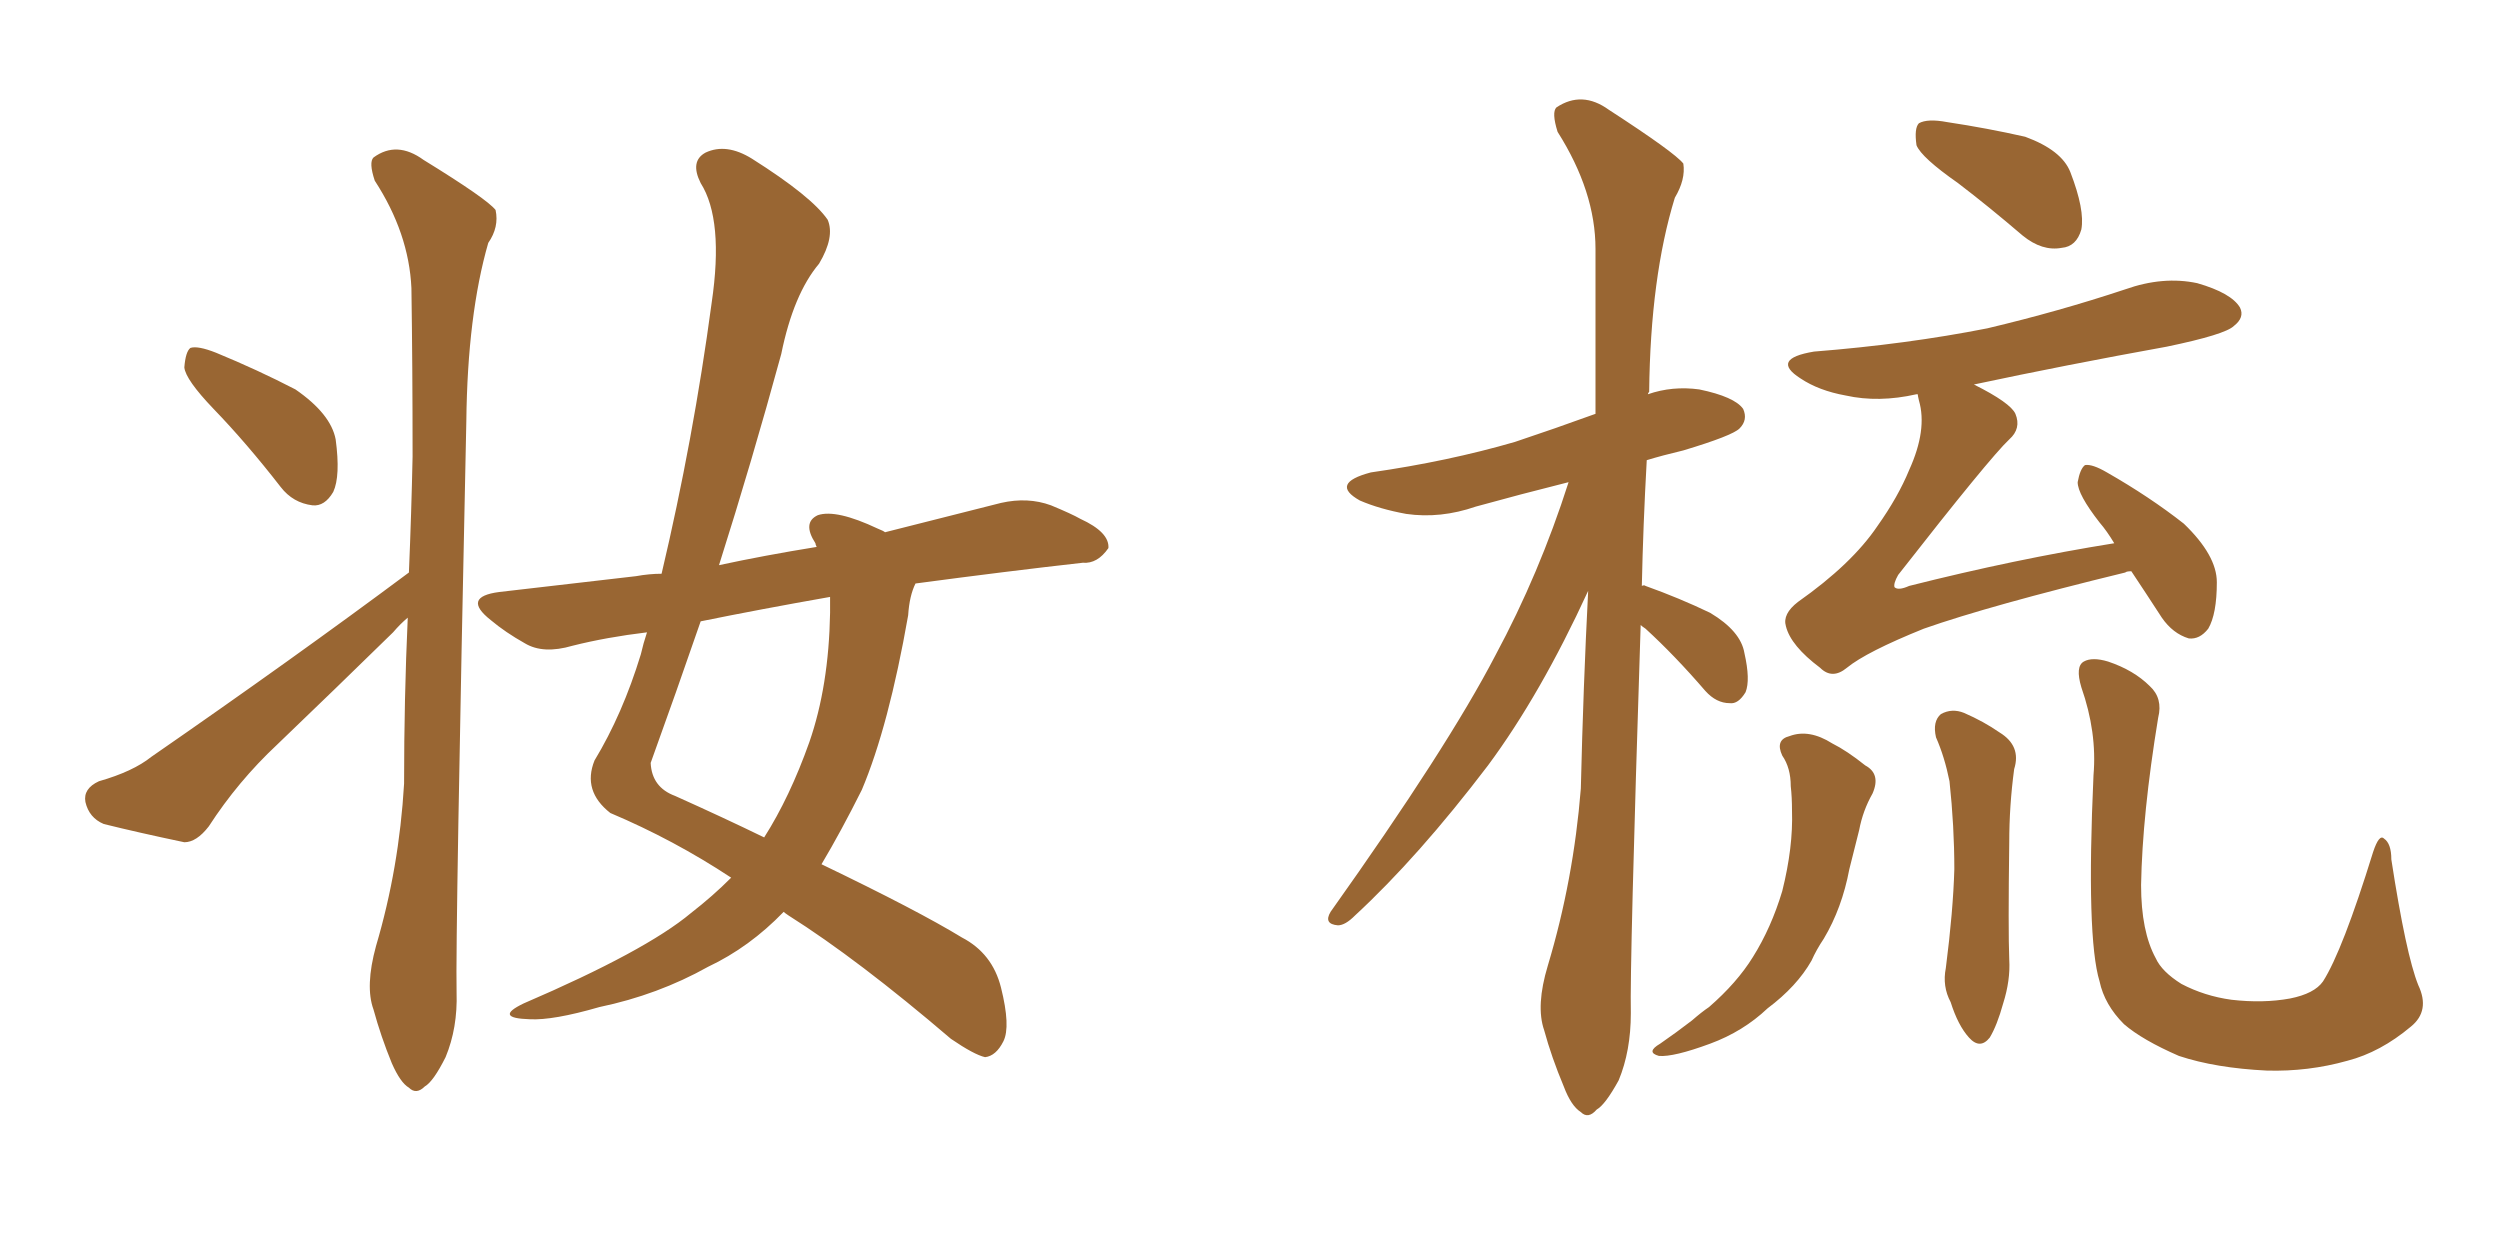 <svg xmlns="http://www.w3.org/2000/svg" xmlns:xlink="http://www.w3.org/1999/xlink" width="300" height="150"><path fill="#996633" padding="10" d="M25.63 49.07L25.63 49.07Q22.27 45.56 22.12 44.09L22.12 44.09Q22.27 42.19 22.85 41.75L22.85 41.75Q23.73 41.46 25.93 42.33L25.93 42.33Q30.91 44.38 35.45 46.73L35.45 46.73Q39.70 49.66 40.28 52.73L40.28 52.73Q40.87 57.13 39.99 59.03L39.99 59.03Q38.96 60.79 37.50 60.64L37.50 60.64Q35.16 60.35 33.69 58.45L33.69 58.45Q29.59 53.17 25.63 49.07ZM49.07 68.70L49.07 68.70Q49.37 61.52 49.51 54.79L49.51 54.79Q49.51 43.95 49.37 34.57L49.37 34.57Q49.07 27.98 44.97 21.68L44.97 21.68Q44.24 19.48 44.82 18.90L44.82 18.90Q47.61 16.85 50.83 19.19L50.83 19.19Q58.45 23.88 59.47 25.20L59.47 25.20Q59.91 27.25 58.59 29.15L58.59 29.15Q56.10 37.79 55.96 50.54L55.96 50.54Q54.64 112.35 54.79 119.09L54.79 119.09Q54.93 123.34 53.47 126.86L53.47 126.86Q52.00 129.79 50.98 130.37L50.98 130.37Q49.95 131.40 49.07 130.52L49.07 130.52Q48.05 129.93 47.02 127.59L47.02 127.59Q45.70 124.37 44.82 121.14L44.82 121.14Q43.80 118.36 45.12 113.53L45.12 113.53Q47.90 104.15 48.49 94.04L48.49 94.04Q48.49 83.79 48.93 74.12L48.93 74.12Q48.05 74.85 47.17 75.88L47.17 75.88Q40.28 82.62 33.25 89.36L33.25 89.36Q28.56 93.75 25.05 99.17L25.05 99.17Q23.58 101.07 22.12 101.07L22.12 101.07Q16.55 99.90 12.45 98.88L12.45 98.88Q10.69 98.14 10.25 96.24L10.25 96.24Q9.96 94.63 11.87 93.75L11.87 93.75Q15.97 92.58 18.16 90.82L18.16 90.82Q35.30 78.96 49.07 68.70ZM87.74 105.32L87.74 105.32Q80.86 100.78 73.24 97.56L73.24 97.56Q69.87 94.92 71.34 91.26L71.34 91.26Q74.71 85.69 76.90 78.52L76.90 78.52Q77.20 77.20 77.64 75.88L77.64 75.88Q72.80 76.46 68.70 77.49L68.70 77.49Q65.19 78.52 62.99 77.20L62.99 77.20Q60.64 75.88 58.89 74.41L58.89 74.41Q55.37 71.63 59.91 71.04L59.91 71.04Q68.70 70.02 76.32 69.14L76.32 69.14Q77.93 68.85 79.39 68.85L79.39 68.85Q83.20 52.73 85.40 36.33L85.40 36.33Q86.87 26.37 84.08 21.97L84.08 21.97Q82.76 19.34 84.67 18.31L84.67 18.31Q87.16 17.14 90.23 19.04L90.23 19.04Q97.41 23.58 99.32 26.37L99.32 26.37Q100.20 28.42 98.29 31.64L98.29 31.64Q95.21 35.30 93.75 42.48L93.75 42.48Q90.23 55.37 86.28 67.82L86.28 67.82Q91.70 66.65 98.00 65.63L98.00 65.63Q97.85 65.33 97.85 65.19L97.85 65.19Q96.24 62.70 98.14 61.82L98.14 61.82Q100.34 61.08 105.32 63.43L105.32 63.43Q106.05 63.72 106.20 63.87L106.20 63.87Q113.09 62.11 120.12 60.35L120.12 60.35Q123.34 59.62 126.12 60.64L126.12 60.64Q128.61 61.67 129.64 62.26L129.64 62.26Q133.15 63.87 133.01 65.77L133.01 65.77Q131.69 67.68 129.93 67.53L129.93 67.53Q120.85 68.55 109.86 70.02L109.86 70.02Q109.13 71.48 108.98 73.83L108.98 73.83Q106.64 87.16 103.42 94.78L103.42 94.78Q100.93 99.76 98.58 103.71L98.58 103.71Q110.16 109.28 115.43 112.50L115.43 112.50Q119.09 114.40 120.12 118.51L120.12 118.51Q121.29 123.19 120.41 124.95L120.41 124.95Q119.53 126.71 118.21 126.86L118.21 126.86Q116.89 126.56 114.11 124.66L114.11 124.66Q102.98 115.14 94.63 109.86L94.63 109.86Q94.19 109.57 94.04 109.42L94.04 109.42Q89.94 113.67 84.96 116.02L84.96 116.02Q78.96 119.38 71.92 120.85L71.92 120.85Q66.36 122.46 63.57 122.31L63.57 122.31Q59.18 122.17 62.84 120.41L62.84 120.41Q77.49 114.11 82.91 109.57L82.91 109.57Q85.55 107.52 87.74 105.32ZM99.61 73.54L99.61 73.54L99.61 73.54Q99.61 72.51 99.61 71.63L99.61 71.63Q91.26 73.10 84.08 74.56L84.08 74.56Q81.15 83.06 78.08 91.55L78.08 91.55Q78.22 94.48 81.01 95.51L81.01 95.51Q86.87 98.14 91.70 100.49L91.70 100.49Q94.78 95.65 97.12 89.06L97.12 89.06Q99.46 82.32 99.61 73.54ZM196.88 75L196.88 75Q195.56 115.87 195.70 121.58L195.70 121.58Q195.70 126.12 194.24 129.64L194.24 129.64Q192.63 132.57 191.60 133.15L191.60 133.15Q190.58 134.33 189.70 133.45L189.70 133.45Q188.53 132.71 187.65 130.37L187.65 130.37Q186.18 126.86 185.30 123.63L185.30 123.63Q184.28 120.70 185.74 115.87L185.74 115.87Q188.82 105.62 189.70 94.63L189.70 94.63Q189.99 82.32 190.58 70.90L190.58 70.90Q184.86 83.35 178.56 91.85L178.56 91.85Q170.21 102.83 162.60 109.86L162.60 109.86Q161.43 111.04 160.55 111.04L160.55 111.04Q158.79 110.89 159.67 109.42L159.67 109.42Q173.73 89.65 179.44 78.66L179.44 78.66Q184.72 68.85 188.23 57.86L188.23 57.86Q182.37 59.33 177.10 60.79L177.10 60.79Q172.85 62.26 168.75 61.67L168.75 61.67Q165.53 61.08 163.18 60.06L163.18 60.06Q159.52 58.01 164.50 56.69L164.50 56.69Q173.73 55.37 181.79 53.03L181.79 53.03Q186.62 51.42 191.46 49.66L191.46 49.66Q191.46 39.11 191.46 29.88L191.46 29.88Q191.46 23.00 186.91 15.82L186.91 15.82Q186.18 13.48 186.77 12.89L186.77 12.89Q189.84 10.84 193.07 13.18L193.07 13.18Q200.98 18.31 202.00 19.63L202.00 19.63Q202.29 21.53 200.98 23.73L200.98 23.73Q198.05 33.25 197.90 47.02L197.90 47.02Q197.75 47.17 197.75 47.31L197.75 47.31Q200.68 46.29 203.91 46.73L203.91 46.73Q208.15 47.61 209.18 49.07L209.18 49.07Q209.77 50.39 208.74 51.42L208.74 51.42Q207.86 52.29 202.00 54.05L202.00 54.05Q199.51 54.64 197.61 55.22L197.61 55.22Q197.17 63.13 197.02 70.31L197.02 70.31Q197.31 70.17 197.46 70.31L197.46 70.31Q201.56 71.78 205.22 73.54L205.22 73.54Q208.89 75.73 209.33 78.37L209.33 78.37Q210.06 81.59 209.47 83.06L209.47 83.06Q208.59 84.52 207.57 84.38L207.57 84.38Q205.96 84.38 204.64 82.91L204.64 82.91Q200.98 78.66 197.46 75.44L197.46 75.44Q197.02 75.15 196.88 75ZM234.96 21.97L234.96 21.97Q230.57 18.90 229.98 17.43L229.98 17.43Q229.69 15.38 230.27 14.79L230.27 14.79Q231.30 14.21 233.64 14.65L233.64 14.65Q238.48 15.38 243.02 16.41L243.02 16.41Q247.41 18.02 248.44 20.65L248.44 20.65Q250.20 25.20 249.76 27.54L249.76 27.54Q249.17 29.59 247.41 29.74L247.41 29.74Q245.07 30.18 242.72 28.27L242.72 28.27Q238.62 24.76 234.96 21.97ZM255.76 68.55L255.76 68.55Q255.18 68.55 255.03 68.70L255.03 68.70Q238.77 72.66 230.86 75.44L230.86 75.44Q223.97 78.22 221.63 80.13L221.63 80.13Q219.87 81.59 218.41 80.13L218.41 80.13Q214.89 77.49 214.31 75.15L214.31 75.15Q213.87 73.68 215.77 72.22L215.77 72.22Q222.22 67.68 225.29 63.13L225.29 63.13Q227.78 59.62 229.10 56.40L229.10 56.40Q231.30 51.56 230.27 48.05L230.27 48.05Q230.13 47.46 230.13 47.31L230.13 47.31Q229.98 47.31 229.98 47.31L229.98 47.31Q225.44 48.34 221.48 47.46L221.48 47.46Q218.26 46.88 216.06 45.41L216.06 45.41Q212.40 43.07 217.68 42.19L217.68 42.19Q228.81 41.31 238.48 39.40L238.48 39.40Q247.12 37.35 255.03 34.72L255.03 34.72Q259.57 33.11 263.67 33.98L263.67 33.98Q267.77 35.16 268.80 36.91L268.80 36.91Q269.38 38.09 268.07 39.11L268.07 39.11Q267.04 40.14 260.01 41.60L260.01 41.60Q247.85 43.80 236.87 46.14L236.87 46.14Q241.26 48.34 241.85 49.66L241.85 49.66Q242.58 51.42 241.11 52.73L241.11 52.73Q238.77 54.93 227.78 68.99L227.78 68.99Q227.20 70.02 227.34 70.46L227.34 70.46Q227.78 70.90 229.10 70.31L229.10 70.31Q241.85 67.09 253.71 65.19L253.71 65.19Q252.83 63.72 251.95 62.70L251.95 62.70Q249.32 59.33 249.32 57.86L249.32 57.86Q249.61 56.25 250.20 55.81L250.20 55.81Q251.07 55.66 252.83 56.69L252.83 56.69Q257.96 59.62 262.06 62.84L262.06 62.84Q266.02 66.65 266.02 69.87L266.02 69.87Q266.02 73.68 264.99 75.44L264.99 75.44Q263.96 76.76 262.65 76.61L262.65 76.61Q260.74 76.03 259.42 74.12L259.42 74.12Q257.52 71.19 255.76 68.55ZM213.87 90.67L213.87 90.67Q212.99 88.77 214.75 88.33L214.75 88.33Q217.09 87.45 219.87 89.21L219.87 89.21Q221.63 90.09 223.83 91.85L223.83 91.85Q225.73 92.87 224.71 95.21L224.71 95.21Q223.54 97.27 223.10 99.61L223.10 99.61Q222.51 101.95 221.92 104.30L221.92 104.30Q221.04 108.98 218.85 112.65L218.85 112.65Q217.97 113.96 217.38 115.28L217.38 115.28Q215.63 118.36 212.11 121.00L212.11 121.00Q209.18 123.78 205.22 125.24L205.22 125.24Q200.83 126.86 199.07 126.71L199.07 126.71Q197.46 126.27 199.22 125.24L199.22 125.24Q201.12 123.93 203.03 122.46L203.03 122.46Q204.20 121.44 205.08 120.85L205.08 120.85Q208.45 117.92 210.35 114.84L210.35 114.84Q212.55 111.33 213.87 106.93L213.87 106.93Q215.19 101.66 215.04 97.27L215.04 97.27Q215.04 95.65 214.89 94.34L214.89 94.34Q214.89 92.14 213.87 90.67ZM232.32 88.48L232.32 88.48Q231.88 86.57 232.91 85.69L232.91 85.69Q234.23 84.96 235.69 85.55L235.69 85.55Q238.04 86.57 239.94 87.89L239.94 87.89Q242.58 89.50 241.70 92.29L241.70 92.29Q241.11 96.68 241.11 101.07L241.11 101.07Q240.97 111.62 241.11 115.14L241.11 115.14Q241.26 117.63 240.38 120.41L240.38 120.41Q239.65 123.05 238.77 124.51L238.77 124.51Q237.60 125.98 236.28 124.51L236.28 124.51Q234.96 123.05 234.08 120.26L234.08 120.26Q233.06 118.36 233.50 116.16L233.50 116.16Q234.38 109.28 234.52 104.30L234.52 104.30Q234.52 99.17 233.94 93.75L233.94 93.75Q233.35 90.82 232.32 88.48ZM290.19 118.21L290.19 118.21L290.19 118.21Q291.65 121.29 289.31 123.19L289.31 123.19Q285.64 126.27 281.69 127.29L281.69 127.29Q277.00 128.61 272.02 128.47L272.02 128.47Q265.87 128.17 261.47 126.71L261.47 126.71Q257.08 124.80 254.88 122.90L254.88 122.90Q252.54 120.56 251.95 117.77L251.95 117.77Q250.34 112.50 251.22 93.02L251.22 93.02Q251.66 87.89 249.76 82.47L249.76 82.47Q249.02 79.98 250.05 79.39L250.05 79.39Q251.07 78.81 252.98 79.39L252.98 79.39Q256.05 80.42 257.96 82.32L257.96 82.32Q259.57 83.79 258.98 86.13L258.98 86.13Q257.08 97.71 256.93 106.20L256.93 106.20Q256.93 111.77 258.69 114.99L258.69 114.99Q259.42 116.60 261.77 118.07L261.77 118.07Q264.55 119.53 267.77 119.97L267.77 119.97Q271.58 120.41 274.80 119.82L274.80 119.82Q277.73 119.24 278.76 117.77L278.76 117.77Q281.10 114.11 284.77 102.25L284.77 102.25Q285.50 100.05 286.08 100.63L286.08 100.63Q286.96 101.22 286.96 103.13L286.96 103.13Q288.72 114.55 290.19 118.21Z"/></svg>